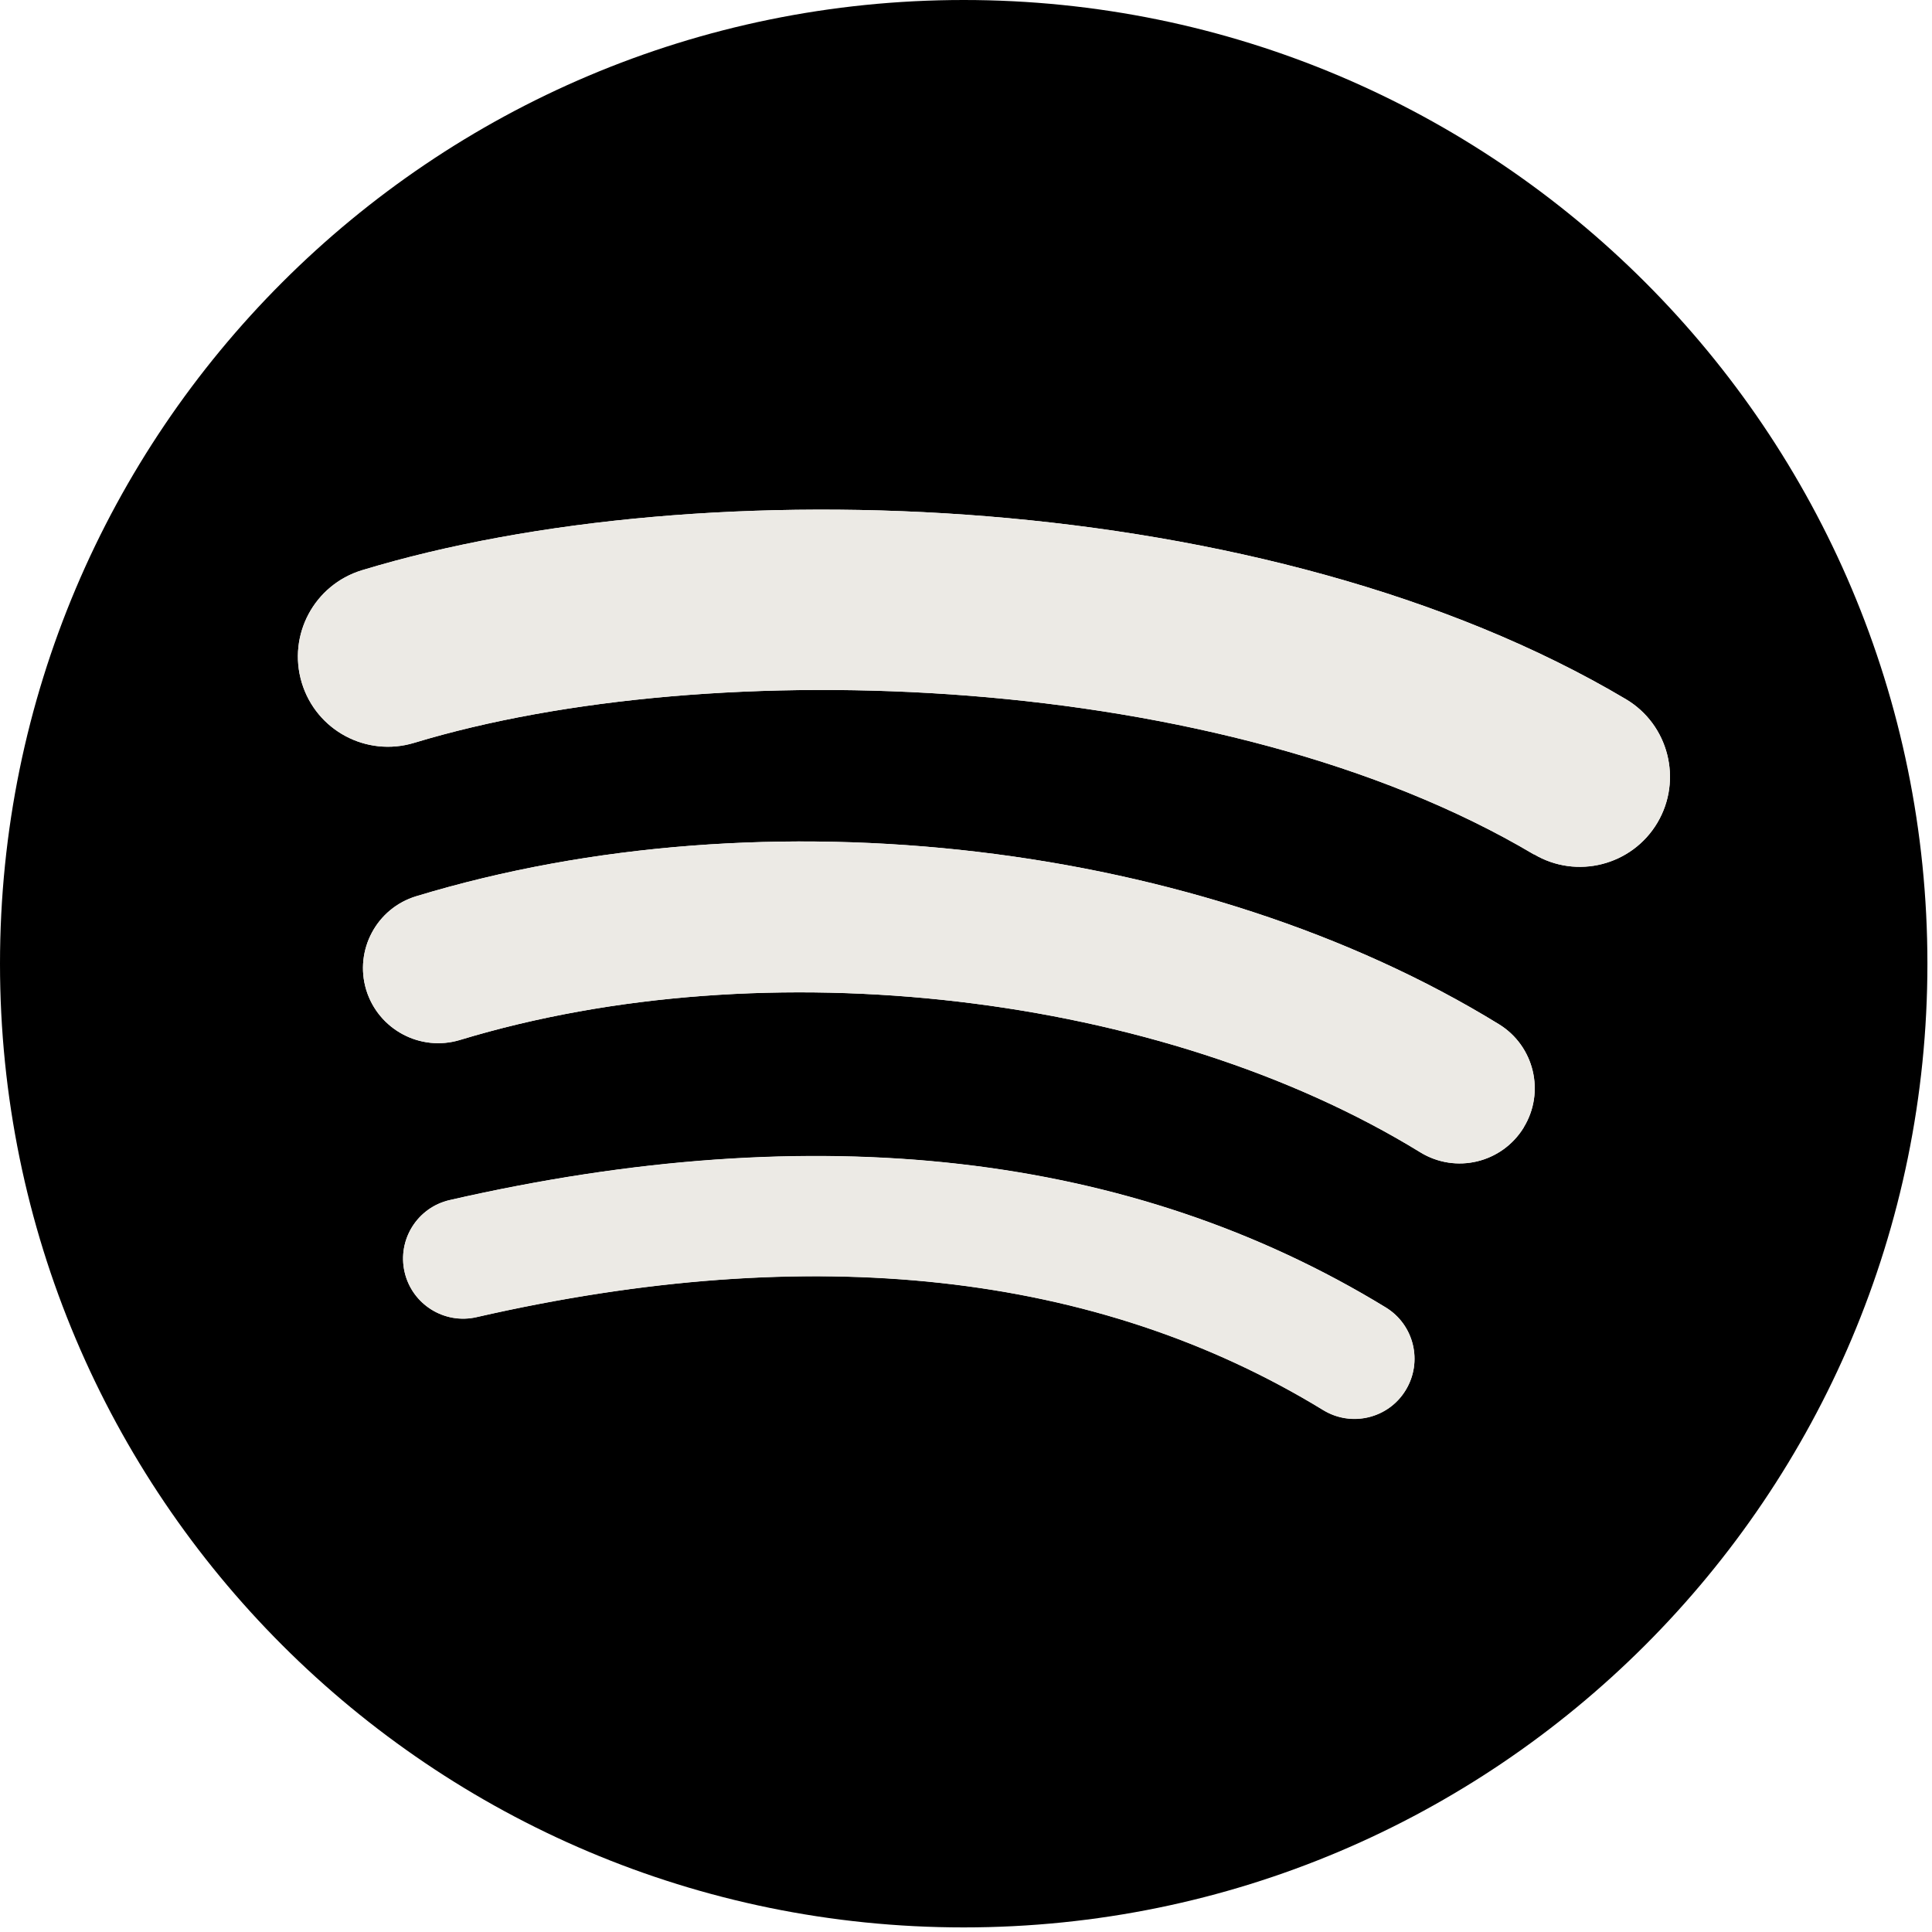 <svg width="32" height="32" viewBox="0 0 32 32" fill="none" xmlns="http://www.w3.org/2000/svg">
<g id="Group">
<path id="Vector" d="M15.962 0C7.149 0 0 7.146 0 15.962C0 24.778 7.146 31.924 15.962 31.924C24.778 31.924 31.924 24.778 31.924 15.962C31.924 7.146 24.778 0 15.962 0ZM23.283 23.023C22.997 23.494 22.385 23.64 21.917 23.354C18.168 21.063 13.451 20.545 7.894 21.815C7.359 21.938 6.825 21.602 6.702 21.068C6.579 20.533 6.912 19.999 7.449 19.876C13.529 18.485 18.745 19.084 22.952 21.654C23.421 21.94 23.57 22.553 23.283 23.023ZM25.237 18.677C24.875 19.263 24.111 19.445 23.525 19.086C19.235 16.449 12.694 15.685 7.619 17.225C6.962 17.424 6.267 17.052 6.066 16.395C5.867 15.737 6.238 15.042 6.896 14.844C12.694 13.084 19.899 13.935 24.828 16.965C25.412 17.324 25.596 18.09 25.237 18.674V18.677ZM25.405 14.151C20.259 11.095 11.772 10.814 6.86 12.304C6.07 12.543 5.238 12.098 4.999 11.308C4.76 10.518 5.205 9.686 5.995 9.445C11.632 7.733 21.006 8.064 26.93 11.58C27.639 12.001 27.871 12.919 27.453 13.626C27.032 14.335 26.114 14.569 25.407 14.148L25.405 14.151Z" fill="black"/>
<path id="Vector_2" d="M23.283 23.026C22.997 23.496 22.384 23.643 21.916 23.357C18.168 21.065 13.45 20.547 7.893 21.817C7.359 21.94 6.824 21.605 6.701 21.07C6.578 20.536 6.912 20.001 7.449 19.878C13.528 18.488 18.745 19.086 22.952 21.657C23.42 21.943 23.569 22.555 23.283 23.026Z" fill="#ECEAE5"/>
<path id="Vector_3" d="M25.236 18.677C24.875 19.264 24.111 19.446 23.524 19.086C19.235 16.45 12.694 15.686 7.619 17.225C6.962 17.424 6.266 17.053 6.065 16.395C5.867 15.738 6.238 15.043 6.895 14.844C12.694 13.085 19.899 13.936 24.827 16.965C25.411 17.325 25.596 18.091 25.236 18.675V18.677Z" fill="#ECEAE5"/>
<path id="Vector_4" d="M25.404 14.151C20.258 11.096 11.771 10.815 6.859 12.304C6.069 12.543 5.237 12.099 4.998 11.309C4.759 10.519 5.204 9.687 5.994 9.445C11.631 7.733 21.005 8.064 26.929 11.581C27.638 12.002 27.87 12.919 27.451 13.626C27.031 14.336 26.113 14.57 25.406 14.149L25.404 14.151Z" fill="#ECEAE5"/>
</g>
</svg>
